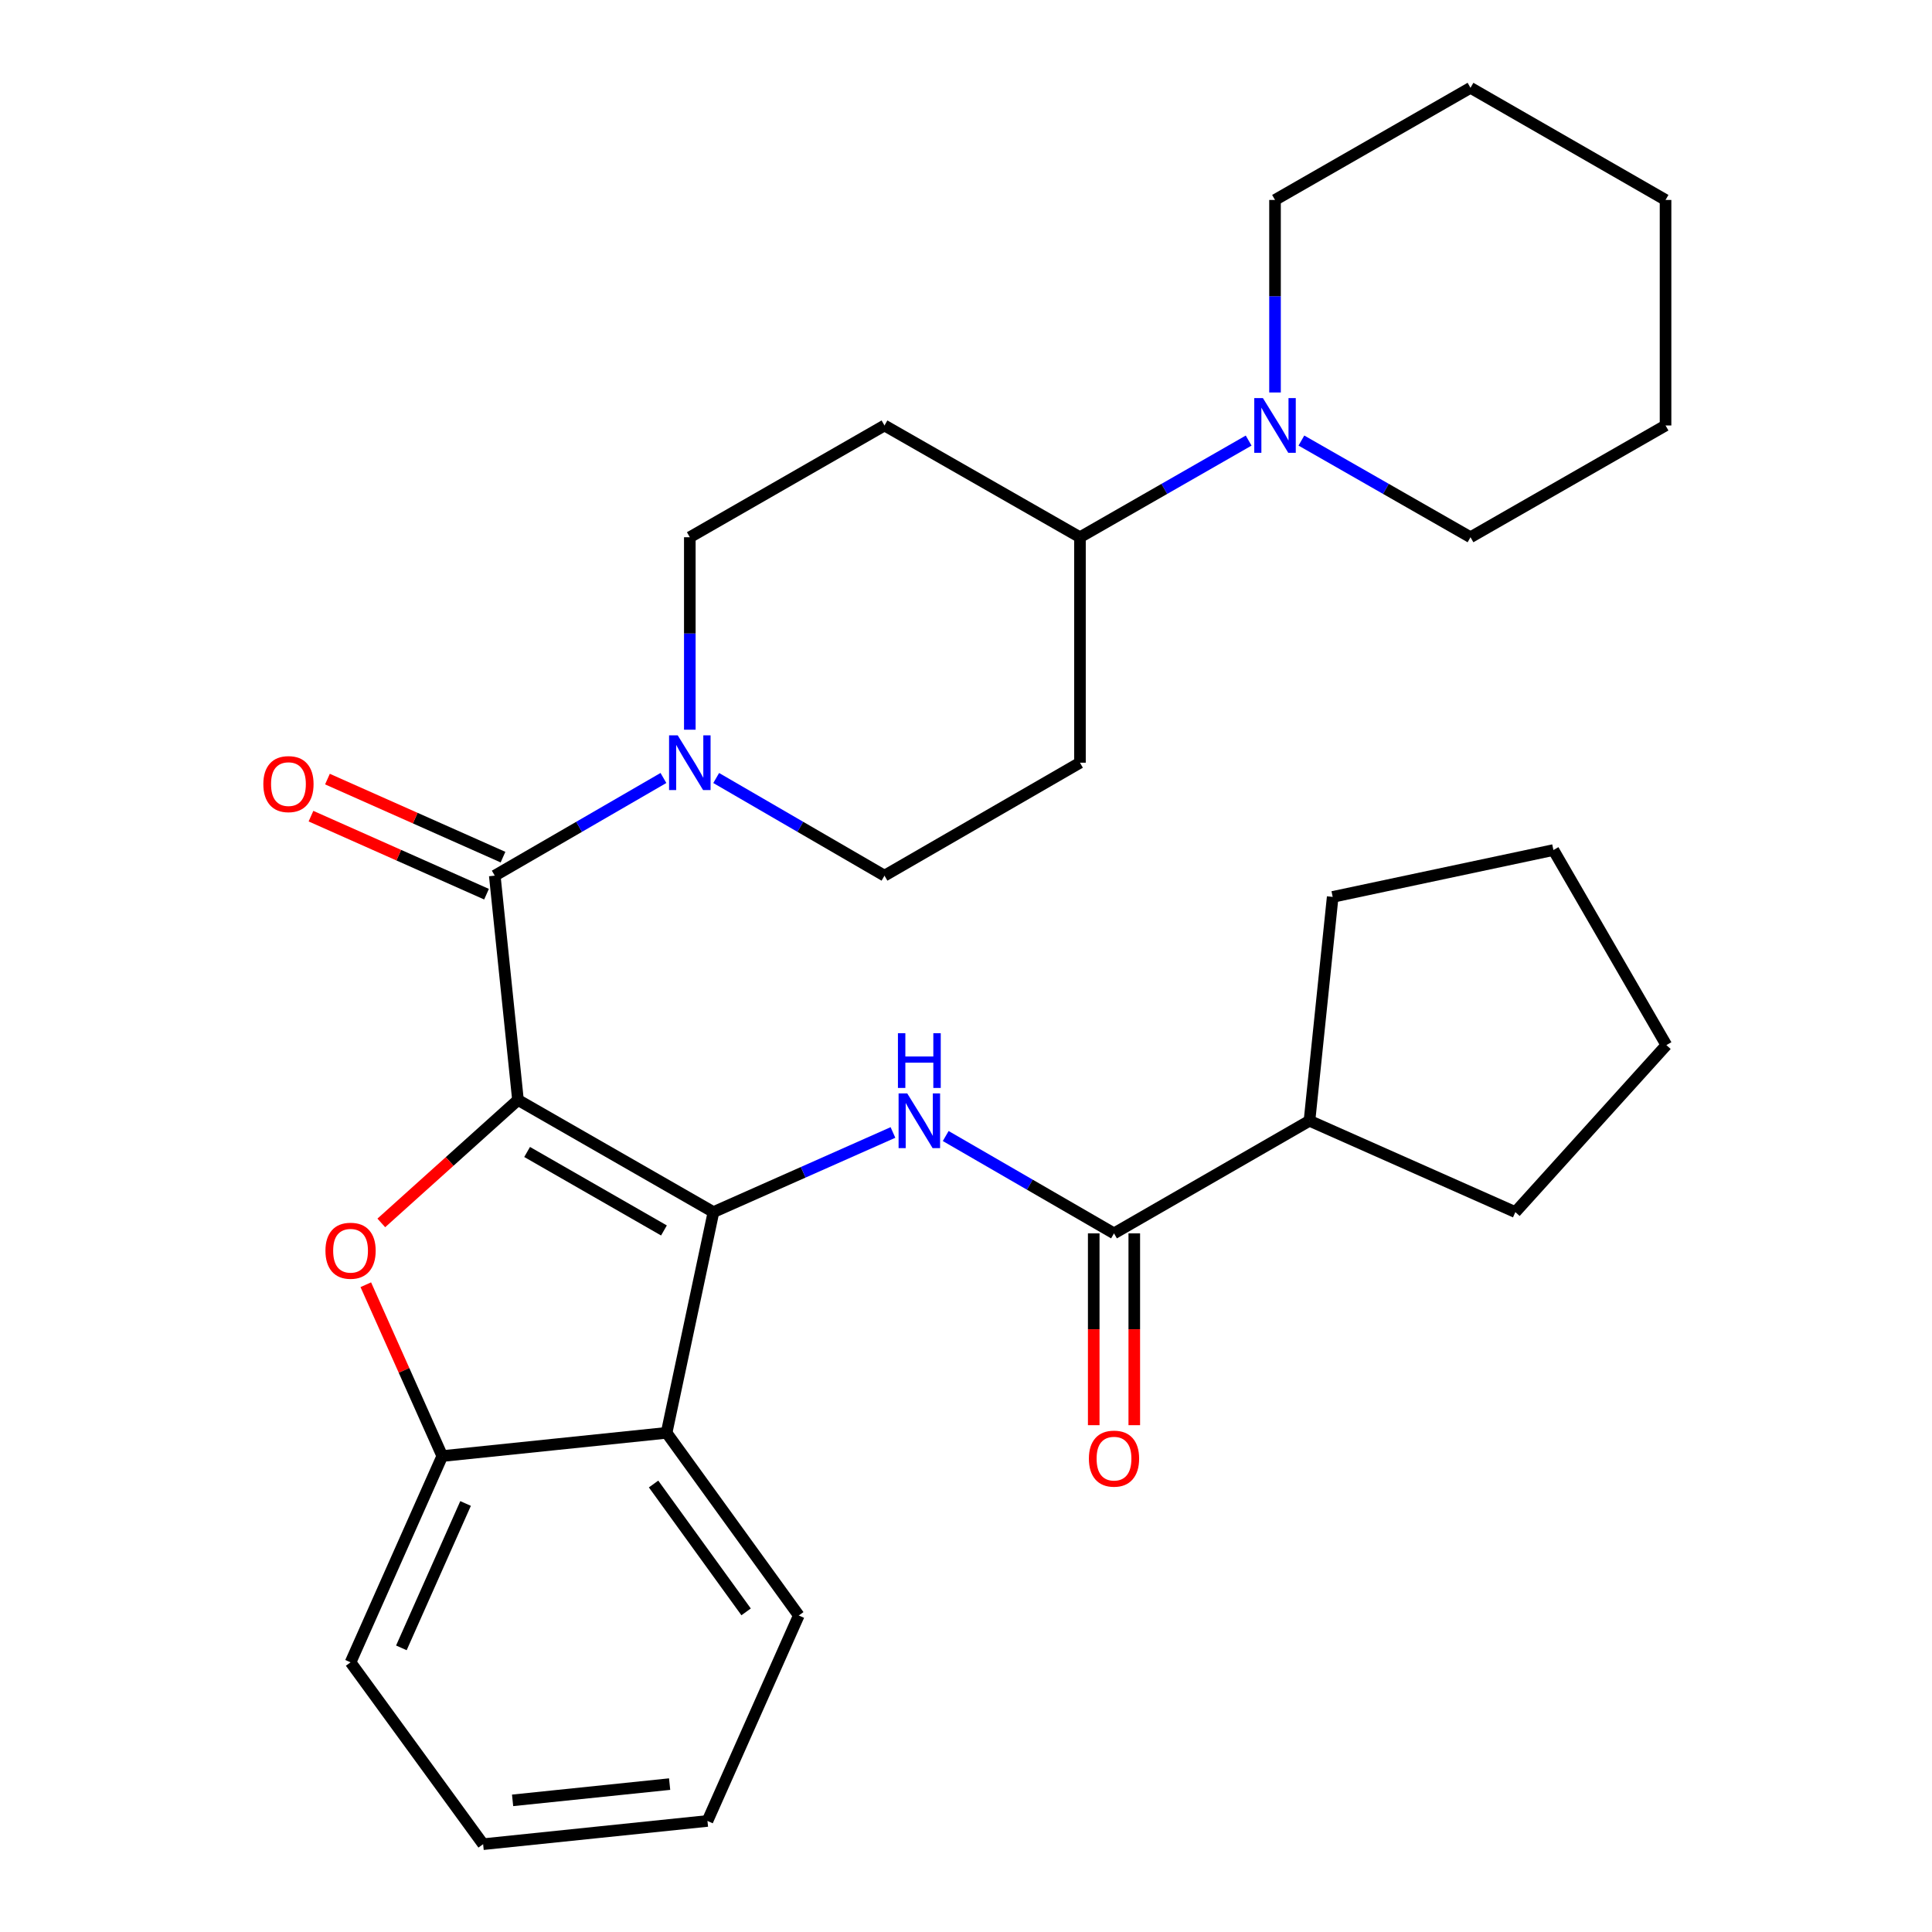 <?xml version='1.0' encoding='iso-8859-1'?>
<svg version='1.1' baseProfile='full'
              xmlns='http://www.w3.org/2000/svg'
                      xmlns:rdkit='http://www.rdkit.org/xml'
                      xmlns:xlink='http://www.w3.org/1999/xlink'
                  xml:space='preserve'
width='1000px' height='1000px' viewBox='0 0 1000 1000'>
<!-- END OF HEADER -->
<rect style='opacity:1.0;fill:#FFFFFF;stroke:none' width='1000' height='1000' x='0' y='0'> </rect>
<path class='bond-0' d='M 268.101,569.346 L 369.281,627.381' style='fill:none;fill-rule:evenodd;stroke:#000000;stroke-width:6px;stroke-linecap:butt;stroke-linejoin:miter;stroke-opacity:1' />
<path class='bond-0' d='M 272.835,596.258 L 343.661,636.883' style='fill:none;fill-rule:evenodd;stroke:#000000;stroke-width:6px;stroke-linecap:butt;stroke-linejoin:miter;stroke-opacity:1' />
<path class='bond-1' d='M 268.101,569.346 L 232.733,601.164' style='fill:none;fill-rule:evenodd;stroke:#000000;stroke-width:6px;stroke-linecap:butt;stroke-linejoin:miter;stroke-opacity:1' />
<path class='bond-1' d='M 232.733,601.164 L 197.364,632.982' style='fill:none;fill-rule:evenodd;stroke:#FF0000;stroke-width:6px;stroke-linecap:butt;stroke-linejoin:miter;stroke-opacity:1' />
<path class='bond-2' d='M 268.101,569.346 L 256.09,453.241' style='fill:none;fill-rule:evenodd;stroke:#000000;stroke-width:6px;stroke-linecap:butt;stroke-linejoin:miter;stroke-opacity:1' />
<path class='bond-3' d='M 369.281,627.381 L 415.737,606.774' style='fill:none;fill-rule:evenodd;stroke:#000000;stroke-width:6px;stroke-linecap:butt;stroke-linejoin:miter;stroke-opacity:1' />
<path class='bond-3' d='M 415.737,606.774 L 462.193,586.166' style='fill:none;fill-rule:evenodd;stroke:#0000FF;stroke-width:6px;stroke-linecap:butt;stroke-linejoin:miter;stroke-opacity:1' />
<path class='bond-4' d='M 369.281,627.381 L 345.027,741.633' style='fill:none;fill-rule:evenodd;stroke:#000000;stroke-width:6px;stroke-linecap:butt;stroke-linejoin:miter;stroke-opacity:1' />
<path class='bond-6' d='M 189.338,664.97 L 209.129,709.312' style='fill:none;fill-rule:evenodd;stroke:#FF0000;stroke-width:6px;stroke-linecap:butt;stroke-linejoin:miter;stroke-opacity:1' />
<path class='bond-6' d='M 209.129,709.312 L 228.921,753.655' style='fill:none;fill-rule:evenodd;stroke:#000000;stroke-width:6px;stroke-linecap:butt;stroke-linejoin:miter;stroke-opacity:1' />
<path class='bond-5' d='M 256.09,453.241 L 299.741,427.962' style='fill:none;fill-rule:evenodd;stroke:#000000;stroke-width:6px;stroke-linecap:butt;stroke-linejoin:miter;stroke-opacity:1' />
<path class='bond-5' d='M 299.741,427.962 L 343.392,402.683' style='fill:none;fill-rule:evenodd;stroke:#0000FF;stroke-width:6px;stroke-linecap:butt;stroke-linejoin:miter;stroke-opacity:1' />
<path class='bond-10' d='M 260.353,443.651 L 214.92,423.454' style='fill:none;fill-rule:evenodd;stroke:#000000;stroke-width:6px;stroke-linecap:butt;stroke-linejoin:miter;stroke-opacity:1' />
<path class='bond-10' d='M 214.92,423.454 L 169.486,403.258' style='fill:none;fill-rule:evenodd;stroke:#FF0000;stroke-width:6px;stroke-linecap:butt;stroke-linejoin:miter;stroke-opacity:1' />
<path class='bond-10' d='M 251.827,462.83 L 206.394,442.634' style='fill:none;fill-rule:evenodd;stroke:#000000;stroke-width:6px;stroke-linecap:butt;stroke-linejoin:miter;stroke-opacity:1' />
<path class='bond-10' d='M 206.394,442.634 L 160.96,422.437' style='fill:none;fill-rule:evenodd;stroke:#FF0000;stroke-width:6px;stroke-linecap:butt;stroke-linejoin:miter;stroke-opacity:1' />
<path class='bond-7' d='M 489.498,588.004 L 533.053,613.197' style='fill:none;fill-rule:evenodd;stroke:#0000FF;stroke-width:6px;stroke-linecap:butt;stroke-linejoin:miter;stroke-opacity:1' />
<path class='bond-7' d='M 533.053,613.197 L 576.608,638.389' style='fill:none;fill-rule:evenodd;stroke:#000000;stroke-width:6px;stroke-linecap:butt;stroke-linejoin:miter;stroke-opacity:1' />
<path class='bond-17' d='M 345.027,741.633 L 413.451,836.178' style='fill:none;fill-rule:evenodd;stroke:#000000;stroke-width:6px;stroke-linecap:butt;stroke-linejoin:miter;stroke-opacity:1' />
<path class='bond-17' d='M 338.287,768.12 L 386.184,834.302' style='fill:none;fill-rule:evenodd;stroke:#000000;stroke-width:6px;stroke-linecap:butt;stroke-linejoin:miter;stroke-opacity:1' />
<path class='bond-30' d='M 345.027,741.633 L 228.921,753.655' style='fill:none;fill-rule:evenodd;stroke:#000000;stroke-width:6px;stroke-linecap:butt;stroke-linejoin:miter;stroke-opacity:1' />
<path class='bond-13' d='M 370.701,402.696 L 414.255,427.968' style='fill:none;fill-rule:evenodd;stroke:#0000FF;stroke-width:6px;stroke-linecap:butt;stroke-linejoin:miter;stroke-opacity:1' />
<path class='bond-13' d='M 414.255,427.968 L 457.809,453.241' style='fill:none;fill-rule:evenodd;stroke:#000000;stroke-width:6px;stroke-linecap:butt;stroke-linejoin:miter;stroke-opacity:1' />
<path class='bond-14' d='M 357.049,377.696 L 357.049,327.885' style='fill:none;fill-rule:evenodd;stroke:#0000FF;stroke-width:6px;stroke-linecap:butt;stroke-linejoin:miter;stroke-opacity:1' />
<path class='bond-14' d='M 357.049,327.885 L 357.049,278.074' style='fill:none;fill-rule:evenodd;stroke:#000000;stroke-width:6px;stroke-linecap:butt;stroke-linejoin:miter;stroke-opacity:1' />
<path class='bond-20' d='M 228.921,753.655 L 181.45,860.42' style='fill:none;fill-rule:evenodd;stroke:#000000;stroke-width:6px;stroke-linecap:butt;stroke-linejoin:miter;stroke-opacity:1' />
<path class='bond-20' d='M 240.979,778.197 L 207.75,852.933' style='fill:none;fill-rule:evenodd;stroke:#000000;stroke-width:6px;stroke-linecap:butt;stroke-linejoin:miter;stroke-opacity:1' />
<path class='bond-15' d='M 566.113,638.389 L 566.113,688.029' style='fill:none;fill-rule:evenodd;stroke:#000000;stroke-width:6px;stroke-linecap:butt;stroke-linejoin:miter;stroke-opacity:1' />
<path class='bond-15' d='M 566.113,688.029 L 566.113,737.67' style='fill:none;fill-rule:evenodd;stroke:#FF0000;stroke-width:6px;stroke-linecap:butt;stroke-linejoin:miter;stroke-opacity:1' />
<path class='bond-15' d='M 587.102,638.389 L 587.102,688.029' style='fill:none;fill-rule:evenodd;stroke:#000000;stroke-width:6px;stroke-linecap:butt;stroke-linejoin:miter;stroke-opacity:1' />
<path class='bond-15' d='M 587.102,688.029 L 587.102,737.67' style='fill:none;fill-rule:evenodd;stroke:#FF0000;stroke-width:6px;stroke-linecap:butt;stroke-linejoin:miter;stroke-opacity:1' />
<path class='bond-16' d='M 576.608,638.389 L 677.788,580.109' style='fill:none;fill-rule:evenodd;stroke:#000000;stroke-width:6px;stroke-linecap:butt;stroke-linejoin:miter;stroke-opacity:1' />
<path class='bond-8' d='M 646.298,228.046 L 602.643,253.06' style='fill:none;fill-rule:evenodd;stroke:#0000FF;stroke-width:6px;stroke-linecap:butt;stroke-linejoin:miter;stroke-opacity:1' />
<path class='bond-8' d='M 602.643,253.06 L 558.989,278.074' style='fill:none;fill-rule:evenodd;stroke:#000000;stroke-width:6px;stroke-linecap:butt;stroke-linejoin:miter;stroke-opacity:1' />
<path class='bond-18' d='M 659.947,203.147 L 659.947,153.318' style='fill:none;fill-rule:evenodd;stroke:#0000FF;stroke-width:6px;stroke-linecap:butt;stroke-linejoin:miter;stroke-opacity:1' />
<path class='bond-18' d='M 659.947,153.318 L 659.947,103.49' style='fill:none;fill-rule:evenodd;stroke:#000000;stroke-width:6px;stroke-linecap:butt;stroke-linejoin:miter;stroke-opacity:1' />
<path class='bond-19' d='M 673.601,228.031 L 717.364,253.053' style='fill:none;fill-rule:evenodd;stroke:#0000FF;stroke-width:6px;stroke-linecap:butt;stroke-linejoin:miter;stroke-opacity:1' />
<path class='bond-19' d='M 717.364,253.053 L 761.127,278.074' style='fill:none;fill-rule:evenodd;stroke:#000000;stroke-width:6px;stroke-linecap:butt;stroke-linejoin:miter;stroke-opacity:1' />
<path class='bond-9' d='M 558.989,278.074 L 457.809,220.225' style='fill:none;fill-rule:evenodd;stroke:#000000;stroke-width:6px;stroke-linecap:butt;stroke-linejoin:miter;stroke-opacity:1' />
<path class='bond-31' d='M 558.989,278.074 L 558.989,394.774' style='fill:none;fill-rule:evenodd;stroke:#000000;stroke-width:6px;stroke-linecap:butt;stroke-linejoin:miter;stroke-opacity:1' />
<path class='bond-11' d='M 457.809,220.225 L 357.049,278.074' style='fill:none;fill-rule:evenodd;stroke:#000000;stroke-width:6px;stroke-linecap:butt;stroke-linejoin:miter;stroke-opacity:1' />
<path class='bond-12' d='M 558.989,394.774 L 457.809,453.241' style='fill:none;fill-rule:evenodd;stroke:#000000;stroke-width:6px;stroke-linecap:butt;stroke-linejoin:miter;stroke-opacity:1' />
<path class='bond-21' d='M 677.788,580.109 L 784.343,627.381' style='fill:none;fill-rule:evenodd;stroke:#000000;stroke-width:6px;stroke-linecap:butt;stroke-linejoin:miter;stroke-opacity:1' />
<path class='bond-22' d='M 677.788,580.109 L 689.798,464.237' style='fill:none;fill-rule:evenodd;stroke:#000000;stroke-width:6px;stroke-linecap:butt;stroke-linejoin:miter;stroke-opacity:1' />
<path class='bond-23' d='M 413.451,836.178 L 366.179,942.523' style='fill:none;fill-rule:evenodd;stroke:#000000;stroke-width:6px;stroke-linecap:butt;stroke-linejoin:miter;stroke-opacity:1' />
<path class='bond-25' d='M 659.947,103.49 L 761.127,45.455' style='fill:none;fill-rule:evenodd;stroke:#000000;stroke-width:6px;stroke-linecap:butt;stroke-linejoin:miter;stroke-opacity:1' />
<path class='bond-24' d='M 761.127,278.074 L 862.085,220.225' style='fill:none;fill-rule:evenodd;stroke:#000000;stroke-width:6px;stroke-linecap:butt;stroke-linejoin:miter;stroke-opacity:1' />
<path class='bond-26' d='M 181.45,860.42 L 250.062,954.545' style='fill:none;fill-rule:evenodd;stroke:#000000;stroke-width:6px;stroke-linecap:butt;stroke-linejoin:miter;stroke-opacity:1' />
<path class='bond-27' d='M 784.343,627.381 L 862.516,540.941' style='fill:none;fill-rule:evenodd;stroke:#000000;stroke-width:6px;stroke-linecap:butt;stroke-linejoin:miter;stroke-opacity:1' />
<path class='bond-28' d='M 689.798,464.237 L 804.05,439.982' style='fill:none;fill-rule:evenodd;stroke:#000000;stroke-width:6px;stroke-linecap:butt;stroke-linejoin:miter;stroke-opacity:1' />
<path class='bond-32' d='M 366.179,942.523 L 250.062,954.545' style='fill:none;fill-rule:evenodd;stroke:#000000;stroke-width:6px;stroke-linecap:butt;stroke-linejoin:miter;stroke-opacity:1' />
<path class='bond-32' d='M 346.6,923.449 L 265.318,931.864' style='fill:none;fill-rule:evenodd;stroke:#000000;stroke-width:6px;stroke-linecap:butt;stroke-linejoin:miter;stroke-opacity:1' />
<path class='bond-29' d='M 862.085,220.225 L 862.085,103.49' style='fill:none;fill-rule:evenodd;stroke:#000000;stroke-width:6px;stroke-linecap:butt;stroke-linejoin:miter;stroke-opacity:1' />
<path class='bond-34' d='M 761.127,45.455 L 862.085,103.49' style='fill:none;fill-rule:evenodd;stroke:#000000;stroke-width:6px;stroke-linecap:butt;stroke-linejoin:miter;stroke-opacity:1' />
<path class='bond-33' d='M 862.516,540.941 L 804.05,439.982' style='fill:none;fill-rule:evenodd;stroke:#000000;stroke-width:6px;stroke-linecap:butt;stroke-linejoin:miter;stroke-opacity:1' />
<path  class='atom-2' d='M 168.45 647.378
Q 168.45 640.578, 171.81 636.778
Q 175.17 632.978, 181.45 632.978
Q 187.73 632.978, 191.09 636.778
Q 194.45 640.578, 194.45 647.378
Q 194.45 654.258, 191.05 658.178
Q 187.65 662.058, 181.45 662.058
Q 175.21 662.058, 171.81 658.178
Q 168.45 654.298, 168.45 647.378
M 181.45 658.858
Q 185.77 658.858, 188.09 655.978
Q 190.45 653.058, 190.45 647.378
Q 190.45 641.818, 188.09 639.018
Q 185.77 636.178, 181.45 636.178
Q 177.13 636.178, 174.77 638.978
Q 172.45 641.778, 172.45 647.378
Q 172.45 653.098, 174.77 655.978
Q 177.13 658.858, 181.45 658.858
' fill='#FF0000'/>
<path  class='atom-4' d='M 469.588 565.949
L 478.868 580.949
Q 479.788 582.429, 481.268 585.109
Q 482.748 587.789, 482.828 587.949
L 482.828 565.949
L 486.588 565.949
L 486.588 594.269
L 482.708 594.269
L 472.748 577.869
Q 471.588 575.949, 470.348 573.749
Q 469.148 571.549, 468.788 570.869
L 468.788 594.269
L 465.108 594.269
L 465.108 565.949
L 469.588 565.949
' fill='#0000FF'/>
<path  class='atom-4' d='M 464.768 534.797
L 468.608 534.797
L 468.608 546.837
L 483.088 546.837
L 483.088 534.797
L 486.928 534.797
L 486.928 563.117
L 483.088 563.117
L 483.088 550.037
L 468.608 550.037
L 468.608 563.117
L 464.768 563.117
L 464.768 534.797
' fill='#0000FF'/>
<path  class='atom-6' d='M 350.789 380.614
L 360.069 395.614
Q 360.989 397.094, 362.469 399.774
Q 363.949 402.454, 364.029 402.614
L 364.029 380.614
L 367.789 380.614
L 367.789 408.934
L 363.909 408.934
L 353.949 392.534
Q 352.789 390.614, 351.549 388.414
Q 350.349 386.214, 349.989 385.534
L 349.989 408.934
L 346.309 408.934
L 346.309 380.614
L 350.789 380.614
' fill='#0000FF'/>
<path  class='atom-9' d='M 653.687 206.065
L 662.967 221.065
Q 663.887 222.545, 665.367 225.225
Q 666.847 227.905, 666.927 228.065
L 666.927 206.065
L 670.687 206.065
L 670.687 234.385
L 666.807 234.385
L 656.847 217.985
Q 655.687 216.065, 654.447 213.865
Q 653.247 211.665, 652.887 210.985
L 652.887 234.385
L 649.207 234.385
L 649.207 206.065
L 653.687 206.065
' fill='#0000FF'/>
<path  class='atom-11' d='M 136.302 405.85
Q 136.302 399.05, 139.662 395.25
Q 143.022 391.45, 149.302 391.45
Q 155.582 391.45, 158.942 395.25
Q 162.302 399.05, 162.302 405.85
Q 162.302 412.73, 158.902 416.65
Q 155.502 420.53, 149.302 420.53
Q 143.062 420.53, 139.662 416.65
Q 136.302 412.77, 136.302 405.85
M 149.302 417.33
Q 153.622 417.33, 155.942 414.45
Q 158.302 411.53, 158.302 405.85
Q 158.302 400.29, 155.942 397.49
Q 153.622 394.65, 149.302 394.65
Q 144.982 394.65, 142.622 397.45
Q 140.302 400.25, 140.302 405.85
Q 140.302 411.57, 142.622 414.45
Q 144.982 417.33, 149.302 417.33
' fill='#FF0000'/>
<path  class='atom-16' d='M 563.608 754.983
Q 563.608 748.183, 566.968 744.383
Q 570.328 740.583, 576.608 740.583
Q 582.888 740.583, 586.248 744.383
Q 589.608 748.183, 589.608 754.983
Q 589.608 761.863, 586.208 765.783
Q 582.808 769.663, 576.608 769.663
Q 570.368 769.663, 566.968 765.783
Q 563.608 761.903, 563.608 754.983
M 576.608 766.463
Q 580.928 766.463, 583.248 763.583
Q 585.608 760.663, 585.608 754.983
Q 585.608 749.423, 583.248 746.623
Q 580.928 743.783, 576.608 743.783
Q 572.288 743.783, 569.928 746.583
Q 567.608 749.383, 567.608 754.983
Q 567.608 760.703, 569.928 763.583
Q 572.288 766.463, 576.608 766.463
' fill='#FF0000'/>
</svg>
